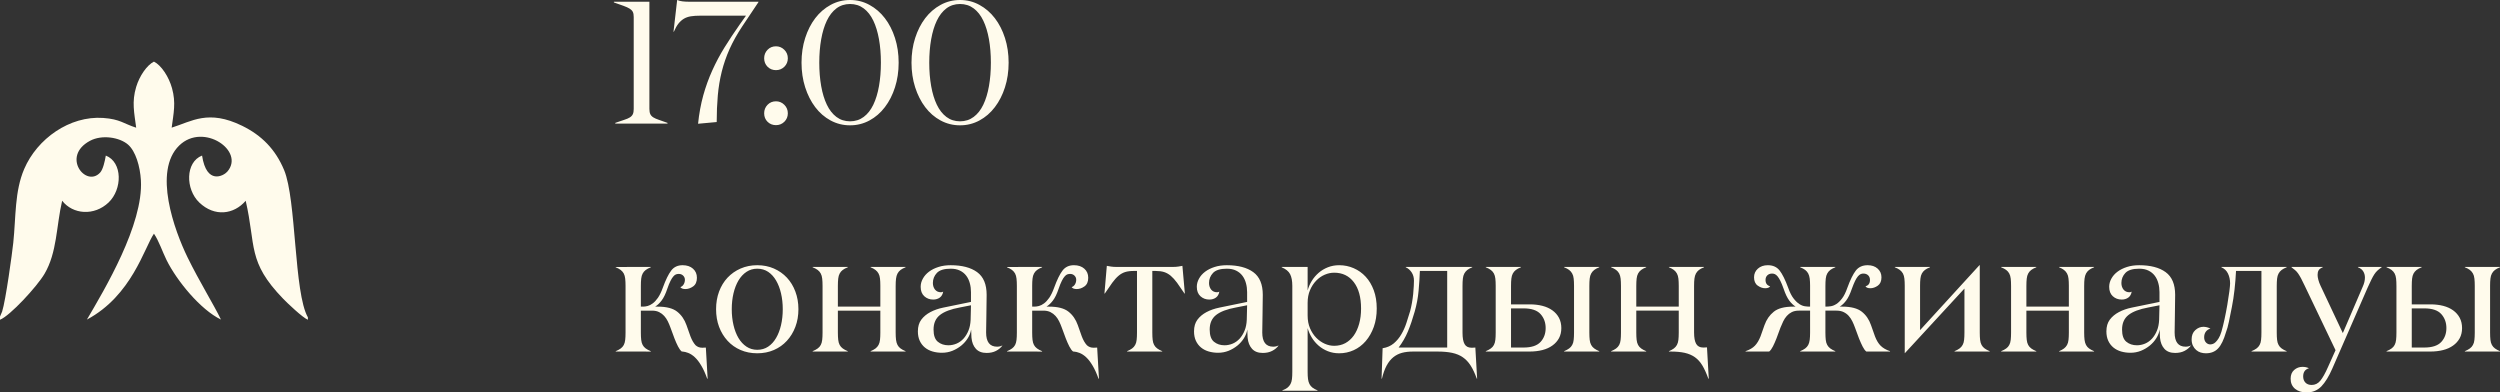 <?xml version="1.0" encoding="UTF-8"?> <svg xmlns="http://www.w3.org/2000/svg" xmlns:xlink="http://www.w3.org/1999/xlink" xmlns:xodm="http://www.corel.com/coreldraw/odm/2003" xml:space="preserve" width="173.94mm" height="27.305mm" version="1.1" style="shape-rendering:geometricPrecision; text-rendering:geometricPrecision; image-rendering:optimizeQuality; fill-rule:evenodd; clip-rule:evenodd" viewBox="0 0 17777.83 2790.75"><rect x="0" y="0" width="17777.83" height="2790.75" fill="#333333" stroke="none"/> <defs> <style type="text/css"> .fil1 {fill:#FFFBEC} .fil0 {fill:#FFFBEC;fill-rule:nonzero} </style> </defs> <g id="Слой_x0020_1">  <path class="fil0" d="M4365.43 17.33l0 -4.96 252.51 0 0 762.46c0,15.68 2.27,28.06 6.59,37.13 4.33,9.08 11.56,16.71 21.46,22.9 10.11,6.18 23.1,11.96 39.4,17.32 16.09,5.16 36.51,12.38 61.26,21.67l0 4.95 -371.33 0 0 -4.95c25.38,-9.29 46.42,-16.51 63.54,-21.67 16.92,-5.37 30.53,-11.14 40.23,-17.32 9.9,-6.19 16.92,-13.83 21.04,-22.9 4.32,-9.08 6.39,-21.45 6.39,-37.34l0 -653.34c0,-15.68 -2.06,-27.84 -6.39,-36.51 -4.13,-8.67 -11.56,-16.3 -22.28,-23.11 -10.53,-6.6 -24.97,-13.21 -43.12,-19.8 -17.95,-6.82 -41.26,-14.86 -69.32,-24.55zm1068.6 788.45c0,-23.93 8.05,-43.94 24.14,-60.65 16.09,-16.51 36.1,-24.75 59.82,-24.75 22.9,0 42.7,8.25 59.41,24.75 16.71,16.71 24.97,36.72 24.97,60.65 0,23.72 -8.26,43.73 -24.76,60.03 -16.5,16.1 -36.3,24.14 -59.62,24.14 -23.72,0 -43.73,-8.04 -59.82,-23.93 -16.09,-15.89 -24.14,-36.11 -24.14,-60.24zm0 -391.14c0,-23.93 8.05,-43.94 24.14,-60.65 16.09,-16.51 36.1,-24.75 59.82,-24.75 22.9,0 42.7,8.25 59.41,24.75 16.71,16.71 24.97,36.72 24.97,60.65 0,23.72 -8.26,43.73 -24.76,60.04 -16.5,16.09 -36.3,24.13 -59.62,24.13 -23.72,0 -43.73,-8.04 -59.82,-24.13 -16.09,-16.3 -24.14,-36.31 -24.14,-60.04zm265.72 30.95c0,-62.93 8.67,-121.31 25.99,-175.36 17.32,-54.05 41.26,-100.88 71.59,-140.89 30.53,-39.82 66.83,-71.38 109.33,-94.49 42.5,-23.31 88.5,-34.86 138.22,-34.86 49.51,0 95.51,11.55 138.01,34.86 42.5,23.11 79.01,54.67 109.54,94.49 30.74,40.01 54.67,86.85 72,140.89 17.32,54.05 25.99,112.43 25.99,175.36 0,62.92 -8.67,121.3 -25.99,175.35 -17.33,54.05 -41.26,101.08 -72,141.11 -30.53,40.23 -67.04,71.79 -109.54,94.68 -42.5,22.9 -88.5,34.45 -138.01,34.45 -49.72,0 -95.73,-11.55 -138.22,-34.45 -42.5,-22.89 -78.8,-54.46 -109.33,-94.68 -30.32,-40.02 -54.26,-87.06 -71.59,-141.11 -17.32,-54.05 -25.99,-112.43 -25.99,-175.35zm126.25 0c0,60.23 4.55,115.93 13.62,166.88 9.08,51.16 22.49,95.1 40.22,132.03 17.74,37.13 40.44,66.02 67.88,86.86 27.65,20.83 60.04,31.36 97.17,31.36 36.93,0 69.32,-10.53 97.16,-31.36 27.85,-20.84 50.54,-49.72 68.28,-86.86 17.74,-36.93 31.15,-80.87 40.23,-132.03 9.08,-50.95 13.61,-106.65 13.61,-166.88 0,-60.24 -4.54,-115.94 -13.61,-166.69 -9.08,-50.75 -22.49,-94.9 -40.23,-132.03 -17.74,-37.13 -40.43,-66.22 -68.28,-87.05 -27.84,-20.84 -60.23,-31.36 -97.16,-31.36 -37.13,0 -69.52,10.52 -97.17,31.36 -27.43,20.83 -50.13,49.92 -67.88,87.05 -17.73,37.13 -31.14,81.29 -40.22,132.44 -9.08,50.96 -13.62,106.45 -13.62,166.28zm655.82 0c0,-62.93 8.67,-121.31 25.99,-175.36 17.32,-54.05 41.26,-100.88 71.59,-140.89 30.53,-39.82 66.83,-71.38 109.33,-94.49 42.5,-23.31 88.5,-34.86 138.22,-34.86 49.51,0 95.51,11.55 138.01,34.86 42.5,23.11 79.01,54.67 109.54,94.49 30.74,40.01 54.67,86.85 72,140.89 17.32,54.05 25.99,112.43 25.99,175.36 0,62.92 -8.67,121.3 -25.99,175.35 -17.33,54.05 -41.26,101.08 -72,141.11 -30.53,40.23 -67.04,71.79 -109.54,94.68 -42.5,22.9 -88.5,34.45 -138.01,34.45 -49.72,0 -95.73,-11.55 -138.22,-34.45 -42.5,-22.89 -78.8,-54.46 -109.33,-94.68 -30.32,-40.02 -54.26,-87.06 -71.59,-141.11 -17.32,-54.05 -25.99,-112.43 -25.99,-175.35zm126.25 0c0,60.23 4.55,115.93 13.62,166.88 9.08,51.16 22.49,95.1 40.22,132.03 17.74,37.13 40.44,66.02 67.88,86.86 27.65,20.83 60.04,31.36 97.17,31.36 36.93,0 69.32,-10.53 97.16,-31.36 27.85,-20.84 50.54,-49.72 68.28,-86.86 17.74,-36.93 31.15,-80.87 40.23,-132.03 9.08,-50.95 13.61,-106.65 13.61,-166.88 0,-60.24 -4.54,-115.94 -13.61,-166.69 -9.08,-50.75 -22.49,-94.9 -40.23,-132.03 -17.74,-37.13 -40.43,-66.22 -68.28,-87.05 -27.84,-20.84 -60.23,-31.36 -97.16,-31.36 -37.13,0 -69.52,10.52 -97.17,31.36 -27.43,20.83 -50.13,49.92 -67.88,87.05 -17.73,37.13 -31.14,81.29 -40.22,132.44 -9.08,50.96 -13.62,106.45 -13.62,166.28zm-1818.7 -219.92l26 -225.68c11.75,4.96 24.75,8.26 38.98,9.9 14.44,1.65 30.95,2.47 49.93,2.47l489.33 0 0 2.47 -115.73 173.29c-36.1,54.47 -66.02,107.89 -89.53,160.09 -23.3,52.39 -42.08,106.03 -55.69,160.5 -13.61,54.67 -23.11,111.4 -28.27,170.4 -5.15,59 -7.84,121.92 -7.84,188.76l-132.44 12.17c7.23,-71.79 19.6,-138.63 36.72,-200.93 17.33,-62.31 38.79,-121.72 64.36,-178.24 25.58,-56.53 54.67,-111.61 87.68,-164.62 33,-53.22 68.49,-106.65 106.23,-160.29l45.8 -64.56 -322.64 0c-27.44,0 -50.55,1.44 -69.52,4.54 -18.98,3.09 -35.49,8.86 -49.93,17.53 -14.24,8.67 -27.02,20.22 -38.37,34.45 -11.14,14.24 -22.08,33.42 -32.59,57.76l-2.48 0z"></path> <g id="_1810453402192"> <path class="fil0" d="M4378.22 2499.88l0 -2.27c14.85,-6.4 27.02,-13 35.9,-19.6 9.08,-6.59 16.29,-14.85 21.66,-24.75 5.16,-9.89 8.46,-21.86 10.11,-35.9 1.66,-14.23 2.47,-31.56 2.47,-52.19l0 -331.93c0,-20.64 -0.82,-37.96 -2.47,-51.99 -1.65,-14.02 -4.95,-26.2 -10.11,-36.1 -5.37,-9.69 -12.58,-18.15 -21.86,-25.37 -9.29,-7.02 -21.25,-13.41 -35.69,-18.98l0 -2.27 249.61 -0.21 0 2.69c-15.06,5.57 -27.02,11.97 -36.1,18.98 -9.28,7.01 -16.5,15.47 -21.66,25.37 -5.37,9.9 -8.67,21.87 -10.31,35.9 -1.66,14.03 -2.47,31.36 -2.47,51.99l0 147.29 15.67 0c10.12,0 20.84,-1.44 32.39,-4.54 11.56,-3.1 23.52,-9.08 35.9,-18.15 12.59,-9.08 24.97,-22.49 37.35,-40.02 12.17,-17.74 23.93,-41.47 34.66,-71.37 20.63,-56.74 40.64,-97.58 60.03,-122.75 19.18,-25.16 46.21,-37.76 80.87,-37.76 30.74,0 55.29,8.26 73.85,24.75 18.57,16.51 27.85,37.96 27.85,64.57 0,28.06 -8.87,48.48 -26.61,61.27 -17.74,12.58 -36.1,18.98 -55.08,18.98 -17.95,0 -30.12,-4.54 -36.1,-13.83 9.9,-3.3 17.95,-9.89 23.72,-19.8 5.77,-9.9 8.67,-20.64 8.67,-32.39 0,-11.56 -4.13,-21.45 -12.38,-29.51 -8.26,-8.04 -18.57,-12.16 -31.15,-12.16 -6.4,0 -12.79,1.03 -18.98,3.09 -6.18,1.86 -12.58,6.6 -19.18,14.24 -6.81,7.43 -13.61,17.95 -20.63,31.98 -7.02,13.82 -14.66,32.38 -22.7,55.9 -12.38,36.93 -25.99,65.2 -41.05,84.59 -14.86,19.39 -30.12,33.63 -45.8,42.91l18.78 0c62.09,0 108.09,11.97 138.01,35.69 30.12,23.72 52.19,55.7 66.22,95.51l28.46 80.46c10.11,26.41 22.08,47.24 36.31,62.92 13.19,11.76 28.46,17.54 45.79,17.54l5.57 0c2.69,0 10.11,-0.2 21.67,-1.03l12.79 221.35 -3.1 0c-13.19,-37.13 -27.23,-68.07 -42.08,-92.83 -14.65,-24.96 -29.71,-44.55 -45.19,-58.99 -15.46,-14.65 -31.56,-25.17 -48.06,-31.56 -14.65,-5.57 -28.06,-8.87 -40.43,-9.7l-4.96 0c-9.28,-7.22 -18.15,-19.39 -26.82,-36.3 -8.67,-16.92 -17.12,-35.9 -25.16,-56.74l-28.47 -76.95c-5.57,-15.68 -11.96,-30.73 -18.98,-44.97 -7.01,-14.44 -15.68,-27.02 -25.57,-38.16 -10.11,-11.14 -22.08,-20.22 -36.11,-27.23 -13.82,-7.01 -30.73,-10.52 -50.54,-10.52l-79.41 0 0 155.96c0,20.63 0.82,37.96 2.47,51.98 1.65,14.24 4.95,26.2 10.31,36.1 5.16,9.7 12.38,17.95 21.66,24.75 9.08,6.6 21.04,13.21 36.1,19.6l0 2.68 -249.61 -0.2zm713.98 -301.19c0,-45.38 7.02,-87.25 21.25,-125.43 14.24,-38.37 34.45,-71.17 60.24,-98.81 25.99,-27.64 56.94,-49.3 92.83,-64.98 36.1,-15.68 75.5,-23.52 118.41,-23.52 43.12,0 82.52,7.84 118.42,23.52 35.69,15.68 66.63,37.35 92.42,64.98 25.79,27.65 46.01,60.65 60.24,99.03 14.44,38.37 21.67,80.24 21.67,125.21 0,45.59 -7.23,87.47 -21.67,125.43 -14.23,37.96 -34.45,70.97 -60.24,99.23 -25.79,28.26 -56.72,50.12 -92.42,65.6 -35.9,15.47 -75.3,23.31 -118.42,23.31 -43.32,0 -82.72,-7.84 -118.61,-23.31 -35.9,-15.47 -66.64,-37.34 -92.63,-65.6 -25.79,-28.26 -46,-61.27 -60.24,-99.23 -14.23,-37.96 -21.25,-79.83 -21.25,-125.43zm111.41 0c0,40.43 4.12,78.19 12.38,113.26 8.25,35.28 20.22,66.02 35.48,91.8 15.47,25.99 34.45,46.42 57.14,61.48 22.49,14.85 48.07,22.28 76.33,22.28 29.09,0 54.87,-7.43 77.36,-22.28 22.49,-15.06 41.26,-35.49 56.33,-61.48 15.26,-25.79 27.02,-56.32 35.27,-91.38 8.25,-35.08 12.38,-72.82 12.38,-113.67 0,-40.23 -4.13,-77.77 -12.38,-112.84 -8.25,-35.08 -20.01,-65.61 -35.27,-91.39 -15.07,-25.99 -33.84,-46.41 -56.33,-61.48 -22.49,-14.85 -48.27,-22.28 -77.36,-22.28 -28.26,0 -53.84,7.43 -76.33,22.28 -22.69,15.07 -41.67,35.49 -57.14,61.48 -15.26,25.79 -27.23,56.32 -35.48,91.39 -8.26,35.07 -12.38,72.61 -12.38,112.84zm575.14 301.19l0 -2.47c15.07,-6.4 27.03,-13 36.11,-19.6 9.28,-6.6 16.5,-14.85 21.66,-24.75 5.37,-9.9 8.67,-21.86 10.31,-36.1 1.66,-14.02 2.47,-31.36 2.47,-51.98l0 -331.72c0,-20.64 -0.82,-37.96 -2.47,-51.99 -1.65,-14.23 -4.95,-26.2 -10.31,-36.1 -5.16,-9.9 -12.58,-18.36 -21.87,-25.37 -9.28,-7.02 -21.25,-13.41 -35.9,-18.98l0 -2.48 250.03 0 0 2.48c-15.06,5.57 -27.02,11.96 -36.1,18.98 -9.28,7.01 -16.5,15.46 -21.66,25.37 -5.37,9.9 -8.67,21.87 -10.31,35.9 -1.66,14.24 -2.47,31.56 -2.47,51.99l0 147.49 302.01 0 0 -147.49c0,-20.43 -0.83,-37.76 -2.47,-51.99 -1.45,-14.02 -4.96,-25.99 -10.32,-35.9 -5.36,-9.9 -12.58,-18.36 -21.66,-25.37 -8.87,-7.02 -20.42,-13.41 -34.86,-18.98l0 -2.48 248.79 0 0 2.48c-14.85,5.57 -26.82,11.96 -35.9,18.98 -9.08,7.01 -16.09,15.46 -21.45,25.37 -5.16,9.9 -8.67,21.87 -10.53,36.1 -1.85,14.03 -2.68,31.36 -2.68,51.99l0 331.72c0,20.63 0.83,37.96 2.68,51.98 1.86,14.24 5.37,26.2 10.53,36.1 5.37,9.9 12.38,18.15 21.45,24.75 9.08,6.6 21.04,13.21 35.9,19.6l0 2.47 -248.79 0 0 -2.47c14.65,-6.4 26.41,-13 35.28,-19.6 8.66,-6.81 15.88,-15.06 21.24,-24.75 5.37,-9.9 8.87,-21.86 10.32,-36.1 1.65,-14.02 2.47,-31.36 2.47,-51.98l0 -155.96 -302.01 0 0 155.96c0,20.63 0.82,37.96 2.47,51.98 1.65,14.24 4.95,26.2 10.31,36.1 5.16,9.7 12.38,17.95 21.66,24.75 9.08,6.6 21.04,13.21 36.1,19.6l0 2.47 -250.03 0zm748.44 -143.78c0,-33.42 8.04,-61.07 24.13,-82.73 16.1,-21.66 37.55,-39.61 64.37,-53.84 26.82,-14.24 57.14,-24.96 91.38,-31.98 34.05,-7.01 69.11,-14.23 105.42,-21.66l92.22 -18.98 0 -69.73c0,-22.08 -2.69,-43.11 -8.26,-63.34 -5.36,-20.22 -13.82,-37.95 -25.37,-53.22 -11.56,-15.27 -26.41,-27.43 -44.56,-36.3 -18.15,-9.08 -40.23,-13.62 -66.02,-13.62 -46.63,0 -79.22,10.12 -98.2,30.12 -18.97,20.22 -28.46,43.95 -28.46,71.38 0,18.98 5.16,34.66 15.27,47.24 10.31,12.38 24.34,18.78 41.67,18.78 5.57,0 11.14,-1.44 16.29,-4.33 -3.3,18.98 -11.34,33 -24.13,42.29 -13,9.28 -28.47,14.02 -46.83,14.02 -24.96,0 -46.21,-8.04 -63.33,-23.72 -17.13,-15.68 -25.79,-37.96 -25.79,-67.05 0,-19.8 5.15,-39.2 15.46,-57.76 10.11,-18.78 24.75,-35.28 43.53,-49.51 18.98,-14.24 41.47,-25.38 67.25,-33.63 25.99,-8.46 55.08,-12.59 87.26,-12.59 80.46,0 143.17,16.51 188.14,49.3 44.97,32.81 67.46,86.44 67.46,161.12 0,55.08 -0.62,103.98 -1.86,146.47 -1.24,42.5 -1.85,82.93 -1.85,121.3 0,67.46 25.99,101.08 77.97,101.08 14.24,0 26.41,-2.88 36.93,-8.67l0 1.86c-10.94,14.85 -25.58,27.02 -44.35,36.72 -18.78,9.69 -41.06,14.65 -66.84,14.65 -33.22,0 -58.58,-9.7 -76.33,-29.29 -17.74,-19.6 -28.26,-45.59 -31.36,-78.39 0,-1.66 -0.2,-4.96 -0.62,-9.9 -0.41,-5.16 -0.61,-10.52 -0.61,-16.71 0,-5.98 -0.2,-12.17 -0.62,-18.36 -0.41,-6.19 -0.61,-10.94 -0.61,-14.24 -3.3,21.25 -11.14,41.87 -23.72,61.89 -12.38,20.01 -28.06,37.55 -46.63,52.81 -18.57,15.07 -39.4,27.44 -62.71,36.93 -23.31,9.28 -48.07,14.03 -74.26,14.03 -23.93,0 -46.21,-3.1 -66.84,-9.08 -20.63,-5.99 -38.78,-15.27 -54.46,-28.06 -15.68,-12.8 -28.06,-28.88 -36.93,-48.07 -8.87,-19.18 -13.21,-41.67 -13.21,-67.25zm111.4 -12.8c0,41.47 10.11,70.55 30.54,87.06 20.42,16.71 45.38,24.96 74.88,24.96 19.81,0 39.2,-3.91 57.97,-11.75 18.78,-8.04 35.28,-19.81 49.71,-35.49 14.24,-15.88 26,-34.86 35.08,-57.14 9.08,-22.08 14.23,-47.86 15.46,-76.94l2.48 -103.15 -79.42 15.68c-63.75,11.75 -110.78,29.5 -141.11,53.42 -30.32,23.94 -45.59,58.38 -45.59,103.35zm522.34 156.58l0 -2.27c14.85,-6.4 27.02,-13 35.9,-19.6 9.08,-6.59 16.29,-14.85 21.66,-24.75 5.16,-9.89 8.46,-21.86 10.11,-35.9 1.66,-14.23 2.47,-31.56 2.47,-52.19l0 -331.93c0,-20.64 -0.82,-37.96 -2.47,-51.99 -1.65,-14.02 -4.95,-26.2 -10.11,-36.1 -5.37,-9.69 -12.58,-18.15 -21.86,-25.37 -9.29,-7.02 -21.25,-13.41 -35.69,-18.98l0 -2.27 249.61 -0.21 0 2.69c-15.06,5.57 -27.02,11.97 -36.1,18.98 -9.28,7.01 -16.5,15.47 -21.66,25.37 -5.37,9.9 -8.67,21.87 -10.31,35.9 -1.66,14.03 -2.47,31.36 -2.47,51.99l0 147.29 15.67 0c10.12,0 20.84,-1.44 32.39,-4.54 11.56,-3.1 23.52,-9.08 35.9,-18.15 12.59,-9.08 24.97,-22.49 37.35,-40.02 12.17,-17.74 23.93,-41.47 34.66,-71.37 20.63,-56.74 40.64,-97.58 60.03,-122.75 19.18,-25.16 46.21,-37.76 80.87,-37.76 30.74,0 55.29,8.26 73.85,24.75 18.57,16.51 27.85,37.96 27.85,64.57 0,28.06 -8.87,48.48 -26.61,61.27 -17.74,12.58 -36.1,18.98 -55.08,18.98 -17.95,0 -30.12,-4.54 -36.1,-13.83 9.9,-3.3 17.95,-9.89 23.72,-19.8 5.77,-9.9 8.67,-20.64 8.67,-32.39 0,-11.56 -4.13,-21.45 -12.38,-29.51 -8.26,-8.04 -18.57,-12.16 -31.15,-12.16 -6.4,0 -12.79,1.03 -18.98,3.09 -6.18,1.86 -12.58,6.6 -19.18,14.24 -6.81,7.43 -13.61,17.95 -20.63,31.98 -7.02,13.82 -14.66,32.38 -22.7,55.9 -12.38,36.93 -25.99,65.2 -41.05,84.59 -14.86,19.39 -30.12,33.63 -45.8,42.91l18.78 0c62.09,0 108.09,11.97 138.01,35.69 30.12,23.72 52.19,55.7 66.22,95.51l28.46 80.46c10.11,26.41 22.08,47.24 36.31,62.92 13.19,11.76 28.46,17.54 45.79,17.54l5.57 0c2.69,0 10.11,-0.2 21.67,-1.03l12.79 221.35 -3.1 0c-13.19,-37.13 -27.23,-68.07 -42.08,-92.83 -14.65,-24.96 -29.71,-44.55 -45.19,-58.99 -15.46,-14.65 -31.56,-25.17 -48.06,-31.56 -14.65,-5.57 -28.06,-8.87 -40.43,-9.7l-4.96 0c-9.28,-7.22 -18.15,-19.39 -26.82,-36.3 -8.67,-16.92 -17.12,-35.9 -25.16,-56.74l-28.47 -76.95c-5.57,-15.68 -11.96,-30.73 -18.98,-44.97 -7.01,-14.44 -15.68,-27.02 -25.57,-38.16 -10.11,-11.14 -22.08,-20.22 -36.11,-27.23 -13.82,-7.01 -30.73,-10.52 -50.54,-10.52l-79.41 0 0 155.96c0,20.63 0.82,37.96 2.47,51.98 1.65,14.24 4.95,26.2 10.31,36.1 5.16,9.7 12.38,17.95 21.66,24.75 9.08,6.6 21.04,13.21 36.1,19.6l0 2.68 -249.61 -0.2zm692.94 -412.38l16.92 -197.01c9.28,1.66 19.18,3.3 29.91,5.16 10.73,1.86 25.58,2.68 44.36,2.68l388.87 0c18.98,0 33.83,-0.82 44.77,-2.68 10.72,-1.86 20.63,-3.51 29.5,-5.16l17.54 197.01 -2.48 0c-20.42,-30.53 -38.16,-56.11 -53.01,-76.74 -15.06,-20.42 -29.92,-36.93 -44.77,-49.51 -15.06,-12.59 -30.73,-21.25 -47.24,-26.61 -16.51,-5.16 -36.72,-7.84 -60.45,-7.84l-23.52 0 0 438.17c0,20.63 0.83,37.96 2.47,51.98 1.45,14.24 5.16,26.2 10.53,36.1 5.37,9.9 12.58,18.15 21.66,24.75 9.08,6.6 21.04,13.21 35.9,19.6l0 2.47 -250.03 0 0 -2.47c14.85,-6.4 26.82,-13 35.9,-19.6 9.08,-6.6 16.3,-14.85 21.66,-24.75 5.57,-9.9 9.09,-21.86 10.53,-36.1 1.65,-14.02 2.47,-31.36 2.47,-51.98l0 -438.17 -23.52 0c-23.93,0 -44.14,2.68 -60.85,7.84 -16.71,5.37 -32.39,14.02 -47.04,26.61 -14.85,12.58 -29.51,29.09 -44.56,49.51 -14.85,20.63 -32.59,46.21 -53.01,76.74l-2.47 0zm637.03 268.6c0,-33.42 8.04,-61.07 24.13,-82.73 16.1,-21.66 37.55,-39.61 64.37,-53.84 26.82,-14.24 57.14,-24.96 91.38,-31.98 34.05,-7.01 69.11,-14.23 105.42,-21.66l92.22 -18.98 0 -69.73c0,-22.08 -2.69,-43.11 -8.26,-63.34 -5.36,-20.22 -13.82,-37.95 -25.37,-53.22 -11.56,-15.27 -26.41,-27.43 -44.56,-36.3 -18.15,-9.08 -40.23,-13.62 -66.02,-13.62 -46.63,0 -79.22,10.12 -98.2,30.12 -18.97,20.22 -28.46,43.95 -28.46,71.38 0,18.98 5.16,34.66 15.27,47.24 10.31,12.38 24.34,18.78 41.67,18.78 5.57,0 11.14,-1.44 16.29,-4.33 -3.3,18.98 -11.34,33 -24.13,42.29 -13,9.28 -28.47,14.02 -46.83,14.02 -24.96,0 -46.21,-8.04 -63.33,-23.72 -17.13,-15.68 -25.79,-37.96 -25.79,-67.05 0,-19.8 5.15,-39.2 15.46,-57.76 10.11,-18.78 24.75,-35.28 43.53,-49.51 18.98,-14.24 41.47,-25.38 67.25,-33.63 25.99,-8.46 55.08,-12.59 87.26,-12.59 80.46,0 143.17,16.51 188.14,49.3 44.97,32.81 67.46,86.44 67.46,161.12 0,55.08 -0.62,103.98 -1.86,146.47 -1.24,42.5 -1.85,82.93 -1.85,121.3 0,67.46 25.99,101.08 77.97,101.08 14.24,0 26.41,-2.88 36.93,-8.67l0 1.86c-10.94,14.85 -25.58,27.02 -44.35,36.72 -18.78,9.69 -41.06,14.65 -66.84,14.65 -33.22,0 -58.58,-9.7 -76.33,-29.29 -17.74,-19.6 -28.26,-45.59 -31.36,-78.39 0,-1.66 -0.2,-4.96 -0.62,-9.9 -0.41,-5.16 -0.61,-10.52 -0.61,-16.71 0,-5.98 -0.2,-12.17 -0.62,-18.36 -0.41,-6.19 -0.61,-10.94 -0.61,-14.24 -3.3,21.25 -11.14,41.87 -23.72,61.89 -12.38,20.01 -28.06,37.55 -46.63,52.81 -18.57,15.07 -39.4,27.44 -62.71,36.93 -23.31,9.28 -48.07,14.03 -74.26,14.03 -23.93,0 -46.21,-3.1 -66.84,-9.08 -20.63,-5.99 -38.78,-15.27 -54.46,-28.06 -15.68,-12.8 -28.06,-28.88 -36.93,-48.07 -8.87,-19.18 -13.21,-41.67 -13.21,-67.25zm111.4 -12.8c0,41.47 10.11,70.55 30.54,87.06 20.42,16.71 45.38,24.96 74.88,24.96 19.81,0 39.2,-3.91 57.97,-11.75 18.78,-8.04 35.28,-19.81 49.71,-35.49 14.24,-15.88 26,-34.86 35.08,-57.14 9.08,-22.08 14.23,-47.86 15.46,-76.94l2.48 -103.15 -79.42 15.68c-63.75,11.75 -110.78,29.5 -141.11,53.42 -30.32,23.94 -45.59,58.38 -45.59,103.35zm512.03 -442.49l0 -2.48 184.42 0 0 167.1c6.4,-23.72 16.3,-46.41 29.5,-67.87 13.41,-21.66 29.51,-40.64 48.49,-57.14 18.98,-16.51 40.64,-29.71 65.6,-39.61 24.75,-9.9 51.57,-14.86 80.46,-14.86 36.72,0 71.17,7.02 103.56,21.25 32.39,14.03 60.86,34.25 85.2,60.65 24.35,26.41 43.53,58.6 57.56,96.55 14.02,37.74 21.03,81.07 21.03,129.96 0,47.86 -7.01,91.39 -21.03,130.59 -14.03,38.99 -33.22,72.62 -57.56,100.88 -24.34,28.26 -52.81,49.71 -85.2,64.36 -32.39,14.65 -66.83,22.08 -103.56,22.08 -28.88,0 -55.7,-4.95 -80.46,-14.85 -24.96,-9.9 -46.62,-23.11 -65.6,-39.62 -18.98,-16.5 -35.08,-35.48 -48.07,-56.72 -13,-21.45 -23.11,-43.94 -29.92,-67.66l0 310.26c0,20.64 0.83,37.76 2.68,51.57 1.86,14.03 5.37,25.99 10.53,35.9 5.37,10.11 12.38,18.57 21.45,25.38 9.08,7.01 21.04,13.41 35.9,19.39l0 2.47 -250.23 0 0 -2.47c15.06,-5.57 27.02,-11.96 36.1,-18.98 8.87,-7.01 16.3,-15.68 21.66,-25.79 5.37,-10.11 8.87,-22.07 10.53,-35.9 1.65,-14.02 2.47,-31.15 2.47,-51.78l0 -610.42c0,-35.28 -5.16,-63.34 -15.68,-83.55 -10.52,-20.42 -30.53,-36.72 -59.82,-48.68zm184.42 343.07c0,33.83 5.57,63.95 16.92,90.35 11.34,26.41 25.99,48.9 44.15,67.46 18.15,18.37 38.16,32.59 60.43,42.5 22.08,9.9 44.36,14.86 67.05,14.86 29.71,0 56.33,-6.4 79.63,-18.98 23.31,-12.8 43.33,-30.74 59.83,-53.84 16.5,-23.11 29.29,-51.16 38.37,-83.76 9.08,-32.59 13.61,-68.69 13.61,-108.1 0,-80.24 -17.12,-142.75 -51.37,-187.72 -34.24,-44.97 -80.87,-67.46 -140.07,-67.46 -22.28,0 -44.55,4.74 -66.83,14.24 -22.28,9.48 -42.5,23.52 -60.65,42.28 -18.16,18.78 -32.81,41.26 -44.15,67.67 -11.34,26.4 -16.92,56.52 -16.92,90.35l0 90.16zm525.84 448.89l7.43 -216.4c31.36,-4.95 57.76,-16.51 79.21,-34.45 21.45,-18.15 39.4,-39.61 53.84,-64.56 14.65,-24.75 26.61,-51.57 36.1,-80.66 9.5,-28.88 18.37,-56.94 26.41,-83.96 4.74,-17.33 9.08,-36.93 13,-59 3.91,-21.86 6.81,-43.11 8.86,-63.75 1.86,-20.42 3.3,-39.2 4.13,-56.11 0.83,-16.92 1.24,-29.7 1.24,-38.16 0,-22.89 -5.57,-42.7 -16.71,-59.21 -11.14,-16.5 -24.96,-28.46 -41.47,-35.68l0 -2.48 472.83 0 0 2.48c-14.65,5.57 -26.4,11.96 -35.27,18.98 -8.67,7.01 -15.89,15.46 -21.25,25.37 -5.37,9.9 -8.87,21.87 -10.31,36.1 -1.66,14.03 -2.48,31.36 -2.48,51.99l0 332.96c0,37.13 4.96,64.16 14.86,81.07 9.89,16.92 26.2,25.38 49.09,25.38 0.83,0 2.89,0 5.77,0 3.1,0 10.32,-0.42 21.46,-1.24l12.79 221.35 -2.47 0c-13.21,-37.13 -27.85,-68.08 -43.53,-92.83 -15.68,-24.75 -34.25,-44.56 -55.7,-59.21 -21.25,-14.85 -46.62,-25.16 -76.12,-31.56 -29.29,-6.18 -63.74,-9.28 -103.35,-9.28l-174.73 0c-29.7,0 -56.11,3.1 -79.01,9.28 -23.11,6.4 -43.53,16.71 -61.68,31.56 -18.15,14.65 -33.83,34.45 -47.24,59.21 -13.21,24.75 -24.35,55.7 -33.22,92.83l-2.47 0zm121.3 -221.35l345.34 0 0 -544.62 -194.33 0c-1.66,44.77 -4.54,91.8 -9.08,141.11 -4.33,49.3 -13.61,98.81 -27.85,148.53 -14.85,52.61 -30.95,99.64 -48.27,141.11 -17.33,41.26 -39.4,79.22 -65.81,113.88zm619.7 28.46l0 -2.47c15.07,-6.4 27.03,-13 36.11,-19.6 9.28,-6.6 16.5,-14.85 21.66,-24.75 5.37,-9.9 8.67,-21.86 10.31,-36.1 1.66,-14.02 2.47,-31.36 2.47,-51.98l0 -331.72c0,-20.64 -0.82,-37.96 -2.47,-51.99 -1.65,-14.23 -4.95,-26.2 -10.31,-36.1 -5.16,-9.9 -12.58,-18.36 -21.87,-25.37 -9.28,-7.02 -21.25,-13.41 -35.9,-18.98l0 -2.48 250.03 0 0 2.48c-15.06,5.57 -27.02,11.96 -36.1,18.98 -9.28,7.22 -16.5,15.68 -21.66,25.37 -5.37,9.9 -8.67,21.87 -10.31,36.1 -1.66,14.03 -2.47,31.36 -2.47,51.99l0 131.2 133.47 0c32.59,0 62.7,3.51 89.94,10.52 27.23,7.01 50.95,17.74 70.96,32.18 19.81,14.24 35.49,31.97 46.63,53.01 11.14,21.25 16.71,45.59 16.71,72.82 0,27.44 -5.57,51.37 -16.71,71.99 -11.34,20.64 -26.82,37.96 -46.83,52.2 -20.01,14.44 -43.73,25.16 -71.18,32.18 -27.43,7.01 -57.55,10.52 -90.35,10.52l-312.13 0zm179.49 -28.46l88.91 0c56.11,0 96.34,-13.21 120.89,-39.62 24.34,-26.4 36.51,-59.21 36.51,-98.81 0,-39.4 -12.17,-72.62 -36.51,-99.64 -24.55,-27.02 -64.78,-40.43 -120.89,-40.43l-88.91 0 0 278.5zm377.51 28.46l0 -2.47c14.85,-6.4 26.82,-13 35.9,-19.6 9.08,-6.6 16.3,-14.85 21.67,-24.75 5.57,-9.9 9.08,-21.86 10.52,-36.1 1.65,-14.02 2.47,-31.36 2.47,-51.98l0 -331.72c0,-20.64 -0.83,-37.96 -2.47,-51.99 -1.44,-14.23 -4.95,-26.2 -10.52,-36.1 -5.37,-9.9 -12.59,-18.36 -21.67,-25.37 -9.08,-7.02 -21.04,-13.41 -35.9,-18.98l0 -2.48 250.03 0 0 2.48c-14.85,5.57 -26.82,11.96 -35.9,18.98 -9.08,7.01 -16.29,15.46 -21.66,25.37 -5.37,9.9 -9.08,21.87 -10.52,36.1 -1.66,14.03 -2.48,31.36 -2.48,51.99l0 331.72c0,20.63 0.83,37.96 2.48,51.98 1.44,14.24 5.15,26.2 10.52,36.1 5.37,9.9 12.58,18.15 21.66,24.75 9.08,6.6 21.04,13.21 35.9,19.6l0 2.47 -250.03 0zm334.21 0l0 -2.47c14.85,-6.6 27.02,-13 35.9,-19.6 9.08,-6.81 16.29,-15.06 21.66,-24.96 5.16,-9.9 8.46,-21.86 10.11,-35.9 1.66,-14.02 2.47,-31.36 2.47,-51.98l0 -331.93c0,-20.43 -0.82,-37.76 -2.47,-51.99 -1.65,-14.02 -4.95,-25.99 -10.11,-35.9 -5.37,-9.9 -12.58,-18.36 -21.86,-25.37 -9.29,-7.02 -21.25,-13.41 -35.69,-18.98l0 -2.48 249.61 0 0 2.48c-15.06,5.57 -27.02,11.96 -36.1,18.98 -9.28,7.01 -16.29,15.46 -21.66,25.37 -5.37,9.9 -8.67,21.87 -10.31,35.9 -1.66,14.24 -2.47,31.56 -2.47,51.99l0 147.49 302.01 0 0 -147.49c0,-20.43 -0.83,-37.76 -2.47,-51.99 -1.66,-14.02 -5.16,-25.99 -10.53,-35.9 -5.36,-9.9 -12.58,-18.36 -21.66,-25.37 -9.08,-7.02 -20.84,-13.41 -35.27,-18.98l0 -2.48 249.61 0 0 2.48c-14.85,5.57 -27.02,11.96 -36.1,18.98 -8.87,7.01 -16.09,15.46 -21.45,25.37 -5.16,9.7 -8.67,21.67 -10.53,35.9 -1.85,14.03 -2.68,31.36 -2.68,51.78l0 331.11c0,37.13 4.95,64.16 15.06,81.48 10.11,17.33 26.61,26 49.72,26l5.37 0c2.88,0 10.11,-0.42 21.66,-1.24l12.79 222.79 -3.09 0c-13.21,-37.13 -27.24,-68.07 -41.88,-92.83 -14.85,-24.96 -32.39,-44.77 -53.01,-59.41 -20.42,-14.65 -44.97,-25.16 -73.03,-31.56 -28.26,-6.18 -62.1,-9.28 -101.71,-9.28l-10.72 0 0 -2.47c14.85,-6.4 26.6,-13 35.48,-19.6 8.87,-6.81 16.1,-15.06 21.45,-24.75 5.37,-9.9 8.87,-21.86 10.53,-36.1 1.65,-14.02 2.47,-31.36 2.47,-51.98l0 -155.96 -302.01 0 0 155.96c0,20.63 0.82,37.96 2.47,51.98 1.65,14.24 4.95,26.2 10.31,36.1 5.37,9.7 12.38,17.95 21.66,24.75 9.08,6.6 21.04,13.21 36.1,19.6l0 2.68 -249.61 -0.2z"></path> <path class="fil0" d="M12412.75 2499.88l0 -2.47c29.09,-10.11 51.36,-23.11 66.83,-39.4 15.47,-16.1 28.68,-37.96 39.62,-65.81l28.46 -80.46c14.03,-39.4 36.1,-71.17 66.02,-95.1 30.12,-24.13 75.92,-36.1 138.01,-36.1l17.54 0c-15.68,-9.28 -30.95,-23.52 -45.39,-42.91 -14.44,-19.18 -27.85,-47.24 -40.43,-84.37 -8.04,-22.9 -15.47,-41.26 -22.69,-55.5 -7.01,-14.02 -13.82,-24.96 -20.42,-32.8 -6.6,-7.84 -13,-13 -19.4,-15.68 -6.18,-2.68 -12.58,-3.92 -18.98,-3.92 -14.02,0 -25.37,4.13 -34.03,12.38 -8.67,8.26 -13,19.4 -13,33.42 0,23.72 10.94,38.58 32.6,44.56 -5.57,9.28 -17.33,14.03 -35.08,14.03 -18.15,0 -35.9,-6.4 -53.22,-18.78 -17.33,-12.38 -25.99,-32.18 -25.99,-59 0,-24.75 9.08,-45.18 27.23,-61.48 18.15,-16.29 41.67,-24.55 70.76,-24.55 36.3,0 64.16,12.59 83.96,37.76 19.59,25.17 40.02,66.22 60.85,122.95 11.76,33 24.55,58.38 38.37,75.91 13.83,17.74 27.65,30.95 41.06,39.62 13.41,8.67 26.41,13.82 38.99,15.68 12.38,1.85 23.1,2.68 31.97,2.68l5.37 0 0 -147.49c0,-20.43 -0.83,-37.76 -2.68,-51.99 -1.86,-14.02 -5.37,-25.99 -10.53,-35.9 -5.36,-9.9 -12.38,-18.36 -21.45,-25.37 -9.08,-7.02 -21.04,-13.41 -35.9,-18.98l0 -2.48 250.03 0 0 2.48c-14.85,5.57 -26.82,11.96 -35.9,18.98 -9.08,7.01 -16.29,15.46 -21.66,25.37 -5.37,9.9 -9.08,21.87 -10.53,35.9 -1.65,14.24 -2.47,31.56 -2.47,51.99l0 147.49 4.74 0c9.29,0 20.43,-0.83 33.01,-2.68 12.79,-1.86 25.99,-7.01 39.61,-15.68 13.83,-8.67 27.44,-21.87 40.85,-39.62 13.61,-17.53 26.2,-42.91 37.74,-75.91 20.64,-56.74 40.85,-97.58 60.45,-122.95 19.81,-25.16 47.86,-37.76 84.17,-37.76 29.09,0 52.61,8.05 70.76,24.14 18.16,16.29 27.24,36.72 27.24,61.89 0,27.23 -8.67,47.04 -25.99,59.41 -17.33,12.17 -35.08,18.37 -53.23,18.37 -17.32,0 -28.88,-4.75 -34.45,-14.03 21.25,-5.57 31.98,-20.42 31.98,-44.56 0,-14.02 -4.33,-25.16 -13,-33.42 -8.66,-8.25 -20.01,-12.38 -34.24,-12.38 -6.4,0 -12.8,1.25 -18.98,3.92 -6.19,2.68 -12.58,7.84 -19.4,15.68 -6.59,7.84 -13.4,18.78 -20.22,32.59 -6.81,13.82 -14.43,32.39 -22.89,55.7 -12.58,37.13 -26.2,65.19 -40.84,84.37 -14.86,19.39 -29.92,33.63 -45.8,42.91l18.15 0c62.09,0 108.31,11.97 138.63,35.69 30.11,23.72 52.19,55.7 65.8,95.51l28.47 80.46c10.93,28.26 24.13,50.34 40.01,66.22 15.68,15.88 37.96,28.88 67.05,38.99l0 2.47 -168.74 0c-9.29,-7.22 -18.16,-19.39 -26.61,-36.3 -8.46,-16.92 -16.92,-35.9 -25.38,-56.74l-28.46 -76.95c-5.57,-15.68 -11.97,-30.73 -18.98,-44.97 -7.01,-14.44 -15.47,-27.02 -25.38,-38.16 -9.89,-11.14 -21.86,-20.22 -36.1,-27.23 -14.02,-7.01 -30.94,-10.52 -50.75,-10.52l-79.22 0 0 155.96c0,20.63 0.83,37.96 2.47,51.98 1.45,14.24 5.16,26.2 10.53,36.1 5.37,9.7 12.58,17.95 21.66,24.75 9.08,6.6 21.04,13.21 35.9,19.6l0 2.47 -250.03 0 0 -2.47c14.85,-6.4 26.82,-13 35.9,-19.6 9.08,-6.81 16.1,-15.06 21.45,-24.75 5.16,-9.9 8.67,-21.86 10.53,-36.1 1.85,-14.02 2.68,-31.36 2.68,-51.98l0 -155.96 -79.63 0c-19.81,0 -36.52,3.51 -50.54,10.52 -13.82,7.01 -25.58,16.09 -35.49,27.23 -9.9,11.14 -18.36,23.94 -25.37,38.37 -7.02,14.66 -13.61,29.51 -19.6,44.77l-28.46 76.95c-8.04,20.42 -16.3,39.4 -24.96,56.52 -8.67,17.13 -17.54,29.3 -26.82,36.52l-168.13 0zm1061.58 -599.08l0 -2.48 250.03 0 0 2.48c-15.06,5.57 -27.02,11.96 -36.1,18.98 -9.28,7.22 -16.5,15.68 -21.66,25.37 -5.37,9.9 -8.67,21.87 -10.31,36.1 -1.66,14.03 -2.47,31.36 -2.47,51.99l0 314.39 422.07 -461.69 2.47 0 0 479.23c0,20.42 0.83,37.76 2.47,51.78 1.45,14.24 5.16,26.2 10.53,36.1 5.37,9.9 12.58,18.15 21.66,24.75 9.08,6.6 21.04,13.21 35.9,19.6l0 2.47 -250.03 0 0 -2.47c14.85,-6.4 26.82,-13 35.9,-19.6 9.08,-6.6 16.3,-14.85 21.66,-24.75 5.57,-9.9 9.09,-21.86 10.53,-36.1 1.65,-14.02 2.47,-31.36 2.47,-51.98l0 -312.95 -423.32 459 -1.24 0 0 -477.78c0,-20.64 -0.82,-37.96 -2.47,-51.99 -1.65,-14.02 -4.95,-26.2 -10.31,-36.1 -5.16,-9.69 -12.58,-18.15 -21.87,-25.37 -9.28,-7.02 -21.25,-13.41 -35.9,-18.98zm756.06 599.08l0 -2.47c15.07,-6.4 27.03,-13 36.11,-19.6 9.28,-6.6 16.5,-14.85 21.66,-24.75 5.37,-9.9 8.67,-21.86 10.31,-36.1 1.66,-14.02 2.47,-31.36 2.47,-51.98l0 -331.72c0,-20.64 -0.82,-37.96 -2.47,-51.99 -1.65,-14.23 -4.95,-26.2 -10.31,-36.1 -5.16,-9.9 -12.58,-18.36 -21.87,-25.37 -9.28,-7.02 -21.25,-13.41 -35.9,-18.98l0 -2.48 250.03 0 0 2.48c-15.06,5.57 -27.02,11.96 -36.1,18.98 -9.28,7.01 -16.5,15.46 -21.66,25.37 -5.37,9.9 -8.67,21.87 -10.31,35.9 -1.66,14.24 -2.47,31.56 -2.47,51.99l0 147.49 302.01 0 0 -147.49c0,-20.43 -0.83,-37.76 -2.47,-51.99 -1.45,-14.02 -4.96,-25.99 -10.32,-35.9 -5.36,-9.9 -12.58,-18.36 -21.66,-25.37 -8.87,-7.02 -20.42,-13.41 -34.86,-18.98l0 -2.48 248.79 0 0 2.48c-14.85,5.57 -26.82,11.96 -35.9,18.98 -9.08,7.01 -16.09,15.46 -21.45,25.37 -5.16,9.9 -8.67,21.87 -10.53,36.1 -1.85,14.03 -2.68,31.36 -2.68,51.99l0 331.72c0,20.63 0.83,37.96 2.68,51.98 1.86,14.24 5.37,26.2 10.53,36.1 5.37,9.9 12.38,18.15 21.45,24.75 9.08,6.6 21.04,13.21 35.9,19.6l0 2.47 -248.79 0 0 -2.47c14.65,-6.4 26.41,-13 35.28,-19.6 8.66,-6.81 15.88,-15.06 21.24,-24.75 5.37,-9.9 8.87,-21.86 10.32,-36.1 1.65,-14.02 2.47,-31.36 2.47,-51.98l0 -155.96 -302.01 0 0 155.96c0,20.63 0.82,37.96 2.47,51.98 1.65,14.24 4.95,26.2 10.31,36.1 5.16,9.7 12.38,17.95 21.66,24.75 9.08,6.6 21.04,13.21 36.1,19.6l0 2.47 -250.03 0zm748.44 -143.78c0,-33.42 8.04,-61.07 24.13,-82.73 16.1,-21.66 37.55,-39.61 64.37,-53.84 26.82,-14.24 57.14,-24.96 91.38,-31.98 34.05,-7.01 69.11,-14.23 105.42,-21.66l92.22 -18.98 0 -69.73c0,-22.08 -2.69,-43.11 -8.26,-63.34 -5.36,-20.22 -13.82,-37.95 -25.37,-53.22 -11.56,-15.27 -26.41,-27.43 -44.56,-36.3 -18.15,-9.08 -40.23,-13.62 -66.02,-13.62 -46.63,0 -79.22,10.12 -98.2,30.12 -18.97,20.22 -28.46,43.95 -28.46,71.38 0,18.98 5.16,34.66 15.27,47.24 10.31,12.38 24.34,18.78 41.67,18.78 5.57,0 11.14,-1.44 16.29,-4.33 -3.3,18.98 -11.34,33 -24.13,42.29 -13,9.28 -28.47,14.02 -46.83,14.02 -24.96,0 -46.21,-8.04 -63.33,-23.72 -17.13,-15.68 -25.79,-37.96 -25.79,-67.05 0,-19.8 5.15,-39.2 15.46,-57.76 10.11,-18.78 24.75,-35.28 43.53,-49.51 18.98,-14.24 41.47,-25.38 67.25,-33.63 25.99,-8.46 55.08,-12.59 87.26,-12.59 80.46,0 143.17,16.51 188.14,49.3 44.97,32.81 67.46,86.44 67.46,161.12 0,55.08 -0.62,103.98 -1.86,146.47 -1.24,42.5 -1.85,82.93 -1.85,121.3 0,67.46 25.99,101.08 77.97,101.08 14.24,0 26.41,-2.88 36.93,-8.67l0 1.86c-10.94,14.85 -25.58,27.02 -44.35,36.72 -18.78,9.69 -41.06,14.65 -66.84,14.65 -33.22,0 -58.58,-9.7 -76.33,-29.29 -17.74,-19.6 -28.26,-45.59 -31.36,-78.39 0,-1.66 -0.2,-4.96 -0.62,-9.9 -0.41,-5.16 -0.61,-10.52 -0.61,-16.71 0,-5.98 -0.2,-12.17 -0.62,-18.36 -0.41,-6.19 -0.61,-10.94 -0.61,-14.24 -3.3,21.25 -11.14,41.87 -23.72,61.89 -12.38,20.01 -28.06,37.55 -46.63,52.81 -18.57,15.07 -39.4,27.44 -62.71,36.93 -23.31,9.28 -48.07,14.03 -74.26,14.03 -23.93,0 -46.21,-3.1 -66.84,-9.08 -20.63,-5.99 -38.78,-15.27 -54.46,-28.06 -15.68,-12.8 -28.06,-28.88 -36.93,-48.07 -8.87,-19.18 -13.21,-41.67 -13.21,-67.25zm111.4 -12.8c0,41.47 10.11,70.55 30.54,87.06 20.42,16.71 45.38,24.96 74.88,24.96 19.81,0 39.2,-3.91 57.97,-11.75 18.78,-8.04 35.28,-19.81 49.71,-35.49 14.24,-15.88 26,-34.86 35.08,-57.14 9.08,-22.08 14.23,-47.86 15.46,-76.94l2.48 -103.15 -79.42 15.68c-63.75,11.75 -110.78,29.5 -141.11,53.42 -30.32,23.94 -45.59,58.38 -45.59,103.35zm494.69 70.14c0,-28.26 8.67,-50.13 25.99,-65.81 17.54,-15.88 36.93,-23.72 58.18,-23.72 7.43,0 15.27,1.03 23.94,3.1 8.66,2.06 17.32,5.15 25.79,9.69 -14.03,3.92 -25.17,11.36 -33.01,22.08 -7.84,10.73 -11.75,23.93 -11.75,39.61 0,15.68 4.32,28.06 12.99,37.14 8.67,9.08 18.78,13.61 30.53,13.61 4.75,0 10.53,-1.03 17.13,-3.1 6.81,-1.86 13.61,-6.19 20.63,-13 7.01,-6.6 14.24,-15.68 21.45,-27.23 7.23,-11.34 13.83,-27.02 20.01,-46.83 7.43,-25.79 14.85,-55.49 22.08,-88.91 7.22,-33.42 13.82,-67.46 19.8,-102.52 5.99,-35.08 10.73,-66.64 14.44,-94.69 3.51,-28.06 5.37,-47.04 5.37,-57.14 0,-26.61 -5.15,-50.34 -15.26,-70.76 -10.12,-20.63 -25.58,-35.27 -46.63,-44.14l0 -2.48 464.16 0 0 2.48c-14.85,5.57 -26.82,11.96 -35.9,18.98 -9.08,7.01 -16.3,15.46 -21.66,25.37 -5.37,9.9 -9.09,21.87 -10.53,36.1 -1.65,14.03 -2.47,31.36 -2.47,51.99l0 331.72c0,20.63 0.83,37.96 2.47,51.98 1.44,14.24 5.16,26.2 10.53,36.1 5.36,9.9 12.58,18.15 21.66,24.75 9.08,6.6 21.04,13.21 35.9,19.6l0 2.47 -250.03 0 0 -2.47c14.85,-6.4 26.82,-13 35.9,-19.6 9.08,-6.6 16.29,-14.85 21.66,-24.75 5.57,-9.9 9.08,-21.86 10.53,-36.1 1.65,-14.02 2.47,-31.36 2.47,-51.98l0 -438.17 -180.71 0c-2.27,45.59 -5.77,90.35 -10.73,134.09 -4.95,43.95 -11.14,84.79 -18.78,122.55 -7.42,37.96 -14.44,72.62 -21.03,104.38 -6.6,31.77 -13.62,56.52 -20.84,74.67 -15.68,53.64 -34.25,92.22 -55.91,115.12 -21.66,23.11 -50.75,34.66 -87.06,34.66 -12.58,0 -24.75,-1.86 -36.71,-5.37 -11.97,-3.71 -22.7,-9.69 -32.18,-17.95 -9.48,-8.25 -17.32,-18.56 -23.31,-30.94 -5.98,-12.38 -9.08,-27.24 -9.08,-44.56zm704.08 279.32c0,-26.61 8.46,-47.24 25.16,-61.89 16.71,-14.65 36.52,-22.08 59,-22.08 17.54,0 32.8,3.3 46,9.9 -27.43,8.04 -41.06,27.43 -41.06,58.18 0,18.15 5.37,32.8 16.1,43.94 10.52,11.14 25.37,16.71 44.35,16.71 24.55,0 45.19,-10.31 61.9,-30.73 16.7,-20.64 35.07,-53.23 54.66,-98l53.23 -118.41 -219.3 -458.39c-10.11,-21.45 -18.78,-38.99 -25.99,-52.61 -7.43,-13.61 -14.44,-25.38 -21.04,-34.86 -6.6,-9.29 -13.82,-17.33 -21.25,-23.52 -7.42,-6.19 -16.09,-13 -25.79,-20.22l0 -2.48 222.39 0 0 2.48c-15.68,6.39 -25.79,14.02 -30.12,22.69 -4.54,8.67 -6.6,19.18 -6.6,31.77 0,9.29 1.65,20.84 5.37,34.66 3.71,14.03 8.87,28.06 15.68,42.09l158.43 336.67 141.93 -330.69c10.11,-22.08 15.26,-43.53 15.26,-63.95 0,-16.51 -3.91,-31.36 -11.96,-44.14 -7.84,-13 -20.43,-22.7 -37.76,-29.09l0 -2.48 168.74 0 0 2.48c-10.93,7.22 -20.42,14.65 -28.67,22.07 -8.26,7.43 -16.1,16.51 -23.11,27.24 -7.01,10.72 -14.24,23.72 -21.66,38.98 -7.43,15.27 -16.1,33.63 -25.79,55.09l-251.27 575.76c-24.75,56.94 -50.96,99.64 -78.6,128.11 -27.85,28.47 -62.71,42.7 -104.6,42.7 -33.83,0 -61.26,-8.66 -82.31,-25.99 -20.84,-17.32 -31.36,-41.47 -31.36,-71.99zm681.8 -192.88l0 -2.47c15.07,-6.4 27.03,-13 36.11,-19.6 9.28,-6.6 16.5,-14.85 21.66,-24.75 5.37,-9.9 8.67,-21.86 10.31,-36.1 1.66,-14.02 2.47,-31.36 2.47,-51.98l0 -331.72c0,-20.64 -0.82,-37.96 -2.47,-51.99 -1.65,-14.23 -4.95,-26.2 -10.31,-36.1 -5.16,-9.9 -12.58,-18.36 -21.87,-25.37 -9.28,-7.02 -21.25,-13.41 -35.9,-18.98l0 -2.48 250.03 0 0 2.48c-15.06,5.57 -27.02,11.96 -36.1,18.98 -9.28,7.22 -16.5,15.68 -21.66,25.37 -5.37,9.9 -8.67,21.87 -10.31,36.1 -1.66,14.03 -2.47,31.36 -2.47,51.99l0 131.2 133.47 0c32.59,0 62.7,3.51 89.94,10.52 27.23,7.01 50.95,17.74 70.96,32.18 19.81,14.24 35.49,31.97 46.63,53.01 11.14,21.25 16.71,45.59 16.71,72.82 0,27.44 -5.57,51.37 -16.71,71.99 -11.34,20.64 -26.82,37.96 -46.83,52.2 -20.01,14.44 -43.73,25.16 -71.18,32.18 -27.43,7.01 -57.55,10.52 -90.35,10.52l-312.13 0zm179.49 -28.46l88.91 0c56.11,0 96.34,-13.21 120.89,-39.62 24.34,-26.4 36.51,-59.21 36.51,-98.81 0,-39.4 -12.17,-72.62 -36.51,-99.64 -24.55,-27.02 -64.78,-40.43 -120.89,-40.43l-88.91 0 0 278.5zm377.51 28.46l0 -2.47c14.85,-6.4 26.82,-13 35.9,-19.6 9.08,-6.6 16.3,-14.85 21.67,-24.75 5.57,-9.9 9.08,-21.86 10.52,-36.1 1.65,-14.02 2.47,-31.36 2.47,-51.98l0 -331.72c0,-20.64 -0.83,-37.96 -2.47,-51.99 -1.44,-14.23 -4.95,-26.2 -10.52,-36.1 -5.37,-9.9 -12.59,-18.36 -21.67,-25.37 -9.08,-7.02 -21.04,-13.41 -35.9,-18.98l0 -2.48 250.03 0 0 2.48c-14.85,5.57 -26.82,11.96 -35.9,18.98 -9.08,7.01 -16.29,15.46 -21.66,25.37 -5.37,9.9 -9.08,21.87 -10.52,36.1 -1.66,14.03 -2.48,31.36 -2.48,51.99l0 331.72c0,20.63 0.83,37.96 2.48,51.98 1.44,14.24 5.15,26.2 10.52,36.1 5.37,9.9 12.58,18.15 21.66,24.75 9.08,6.6 21.04,13.21 35.9,19.6l0 2.47 -250.03 0z"></path> </g> <path class="fil1" d="M-0 2251.24l0 22.47c70.84,-27.43 262.51,-234.96 316.24,-325.94 90.42,-153.11 83.22,-338.02 125.72,-520.26 76.11,97.96 228.01,109.48 329.99,12.56 98.72,-93.83 100.61,-286.36 -19.54,-333.77 -6.61,39.43 -19.47,98.04 -40.17,120.73 -100.39,110.11 -279.4,-114.64 -72.59,-225.55 84.98,-45.57 210.05,-25.49 270.5,26.56 54.14,46.62 86.09,154.8 91.84,254.37 18.18,314.32 -258.46,776.06 -384.06,990.26 319.51,-170.45 408.44,-511.67 476.75,-611 34.95,50.83 60.64,128.93 89.28,186.97 73.23,148.41 242.06,353.94 387.27,423.9 -48.39,-101.39 -154.18,-271.52 -237.61,-442.45 -92.95,-190.45 -247.33,-613.04 -58.78,-795.74 171.61,-166.29 470.93,40.12 340.63,187.24 -25.19,28.44 -146.5,96.13 -178.64,-115.37 -119.28,46.67 -118.93,239.32 -19.7,334.06 108.86,103.93 246.31,84.92 329.96,-12.47 74.55,321.98 9.97,432.1 266.54,696.85 29.5,30.44 137.59,133.77 175.73,149.3l0 -17.28c-99.67,-173.87 -81.13,-836.42 -169.01,-1047.18 -61.66,-147.87 -160.18,-247.26 -298.41,-314.9 -241.07,-117.97 -358.27,-31.45 -501.24,13.19 13.55,-102.65 31.41,-176.99 2.44,-280.7 -22.73,-81.4 -75.7,-162.45 -128.47,-188.94 -50.17,25.19 -102.65,101.39 -126.39,180.12 -32.21,106.81 -13.63,183.86 0.11,289.78 -87.49,-27.24 -112.76,-60.84 -234.56,-69.31 -238.98,-16.59 -469.74,148.4 -561.72,362.77 -68.81,160.36 -58.35,339.73 -77.71,524.3 -7.8,74.45 -53.73,410.26 -79.32,489.97l-15.1 35.46z"></path> </g> </svg> 
